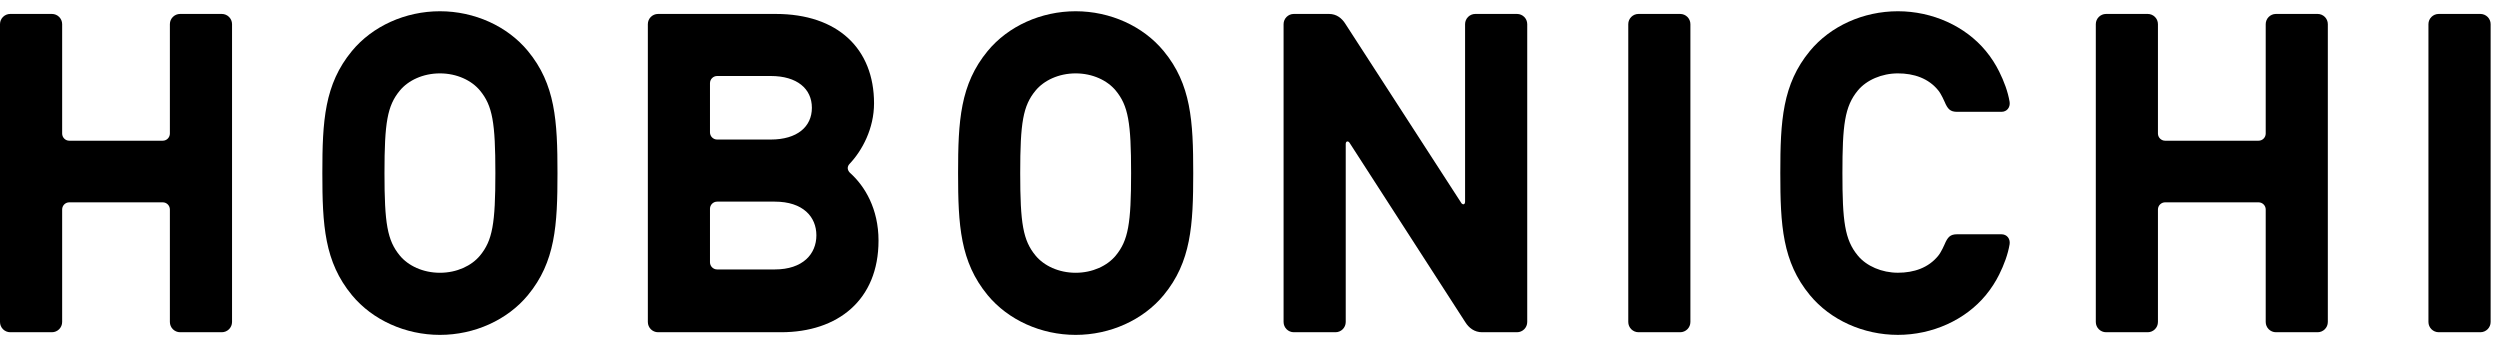 <svg width="130" height="18" viewBox="0 0 130 18" fill="none" xmlns="http://www.w3.org/2000/svg">
<g clip-path="url(#clip0_737_94998)">
<path d="M85.201 0.725L87.369 0.725C87.663 0.725 87.901 0.963 87.901 1.257V16.743C87.901 17.037 87.662 17.276 87.369 17.276H85.202C84.909 17.276 84.67 17.037 84.67 16.743V1.256C84.67 0.963 84.908 0.725 85.201 0.725Z" fill="black"/>
<path d="M128.979 0.725L126.814 0.725C126.518 0.725 126.279 0.963 126.279 1.256V16.743C126.279 17.037 126.518 17.276 126.814 17.276H128.979C129.274 17.276 129.513 17.037 129.513 16.743V1.256C129.513 0.963 129.274 0.725 128.979 0.725Z" fill="black"/>
<path d="M44.199 8.987C44.054 8.842 44.04 8.662 44.182 8.517C44.838 7.823 45.45 6.681 45.45 5.373C45.45 2.537 43.567 0.725 40.337 0.725L34.219 0.725C33.925 0.725 33.688 0.963 33.688 1.256V16.743C33.688 17.037 33.925 17.276 34.219 17.276H40.614C43.567 17.276 45.683 15.602 45.683 12.511C45.683 10.863 44.975 9.676 44.199 8.987ZM36.919 4.325C36.919 4.12 37.086 3.952 37.292 3.952L40.079 3.952C41.451 3.952 42.218 4.617 42.218 5.605C42.218 6.592 41.451 7.256 40.079 7.256H37.292C37.086 7.256 36.919 7.089 36.919 6.883V4.325ZM40.288 14.011L37.292 14.011C37.086 14.011 36.919 13.844 36.919 13.638V10.857C36.919 10.652 37.086 10.485 37.292 10.485L40.288 10.485C41.753 10.485 42.452 11.27 42.452 12.237C42.452 13.204 41.753 14.011 40.288 14.011Z" fill="black"/>
<path d="M11.533 0.725L9.366 0.725C9.072 0.725 8.834 0.963 8.834 1.256L8.834 6.944C8.834 7.149 8.668 7.317 8.462 7.317L3.603 7.317C3.398 7.317 3.232 7.149 3.232 6.944L3.232 1.256C3.232 0.963 2.994 0.725 2.699 0.725L0.532 0.725C0.239 0.725 0 0.963 0 1.256L0 16.743C0 17.037 0.239 17.276 0.532 17.276H2.699C2.994 17.276 3.232 17.037 3.232 16.743L3.232 10.893C3.232 10.688 3.398 10.521 3.603 10.521L8.462 10.521C8.668 10.521 8.834 10.688 8.834 10.893V16.743C8.834 17.037 9.072 17.276 9.366 17.276L11.533 17.276C11.827 17.276 12.066 17.037 12.066 16.743L12.066 1.256C12.066 0.963 11.827 0.725 11.533 0.725Z" fill="black"/>
<path d="M120.517 0.725L118.348 0.725C118.056 0.725 117.817 0.963 117.817 1.256V6.944C117.817 7.149 117.65 7.317 117.444 7.317L112.587 7.317C112.382 7.317 112.213 7.149 112.213 6.944V1.256C112.213 0.963 111.976 0.725 111.682 0.725L109.516 0.725C109.221 0.725 108.982 0.963 108.982 1.256V16.743C108.982 17.037 109.221 17.276 109.516 17.276H111.682C111.976 17.276 112.213 17.037 112.213 16.743V10.893C112.213 10.688 112.382 10.521 112.587 10.521L117.444 10.521C117.65 10.521 117.817 10.688 117.817 10.893V16.743C117.817 17.037 118.056 17.276 118.348 17.276L120.517 17.276C120.81 17.276 121.047 17.037 121.047 16.743V1.256C121.047 0.963 120.81 0.725 120.517 0.725Z" fill="black"/>
<path d="M27.45 2.652C26.381 1.357 24.671 0.585 22.876 0.585C21.08 0.585 19.37 1.357 18.301 2.652C16.869 4.385 16.762 6.291 16.762 9C16.762 11.71 16.869 13.615 18.302 15.349C19.37 16.641 21.08 17.414 22.876 17.414C24.671 17.414 26.381 16.641 27.45 15.349C28.882 13.615 28.989 11.71 28.989 9C28.989 6.291 28.882 4.385 27.45 2.652ZM24.96 13.291C24.524 13.818 23.759 14.184 22.876 14.184C21.993 14.184 21.227 13.818 20.792 13.291C20.138 12.499 19.993 11.622 19.993 9C19.993 6.379 20.138 5.499 20.792 4.709C21.227 4.182 21.993 3.816 22.876 3.816C23.759 3.816 24.524 4.182 24.96 4.709C25.613 5.499 25.759 6.379 25.759 9C25.759 11.622 25.613 12.499 24.96 13.291Z" fill="black"/>
<path d="M60.508 2.652C59.44 1.357 57.73 0.585 55.934 0.585C54.138 0.585 52.428 1.357 51.359 2.652C49.928 4.385 49.82 6.291 49.82 9C49.82 11.71 49.928 13.615 51.359 15.349C52.428 16.641 54.138 17.414 55.934 17.414C57.73 17.414 59.44 16.641 60.509 15.349C61.94 13.615 62.048 11.71 62.048 9C62.048 6.291 61.94 4.385 60.508 2.652ZM58.018 13.291C57.583 13.818 56.818 14.184 55.934 14.184C55.051 14.184 54.285 13.818 53.85 13.291C53.196 12.499 53.051 11.622 53.051 9C53.051 6.379 53.196 5.499 53.85 4.709C54.285 4.182 55.051 3.816 55.934 3.816C56.818 3.816 57.583 4.182 58.018 4.709C58.671 5.499 58.817 6.379 58.817 9C58.817 11.622 58.671 12.499 58.018 13.291Z" fill="black"/>
<path d="M77.066 17.276L78.884 17.276C79.179 17.276 79.416 17.037 79.416 16.743V1.256C79.416 0.963 79.179 0.725 78.884 0.725L76.716 0.725C76.423 0.725 76.184 0.963 76.184 1.256V10.487C76.184 10.651 76.061 10.653 75.994 10.565L69.97 1.256C69.782 0.95 69.504 0.725 69.111 0.725L67.278 0.725C66.984 0.725 66.746 0.963 66.746 1.256V16.743C66.746 17.037 66.984 17.276 67.278 17.276H69.446C69.74 17.276 69.978 17.037 69.978 16.743V7.491C69.978 7.328 70.102 7.324 70.169 7.413L76.192 16.747C76.38 17.052 76.673 17.276 77.066 17.276Z" fill="black"/>
<path d="M101.115 5.283C101.279 5.669 101.407 5.815 101.773 5.815H104.073C104.359 5.815 104.539 5.586 104.501 5.304C104.412 4.765 104.207 4.224 103.958 3.723C103.775 3.355 103.55 2.999 103.262 2.65C102.192 1.356 100.483 0.585 98.69 0.585C96.893 0.585 95.184 1.356 94.115 2.651C92.683 4.384 92.576 6.29 92.576 8.999C92.576 11.708 92.683 13.613 94.115 15.347C95.184 16.641 96.893 17.413 98.69 17.413C100.483 17.413 102.192 16.641 103.262 15.348V15.347C103.55 14.998 103.775 14.642 103.958 14.275C104.207 13.773 104.412 13.232 104.501 12.694C104.539 12.411 104.359 12.182 104.073 12.182H101.773C101.407 12.182 101.279 12.329 101.115 12.714C101.115 12.714 100.954 13.092 100.795 13.29C100.283 13.93 99.52 14.182 98.69 14.182C97.858 14.182 97.06 13.84 96.606 13.29C95.921 12.462 95.806 11.493 95.806 8.999C95.806 6.505 95.921 5.536 96.606 4.707C97.06 4.158 97.858 3.816 98.69 3.816C99.52 3.816 100.283 4.068 100.795 4.707C100.954 4.905 101.115 5.283 101.115 5.283Z" fill="black"/>
</g>
<defs>
<clipPath id="clip0_737_94998">
<rect width="129.514" height="16.829" fill="white" transform="translate(0 0.585)"/>
</clipPath>
</defs>
</svg>
